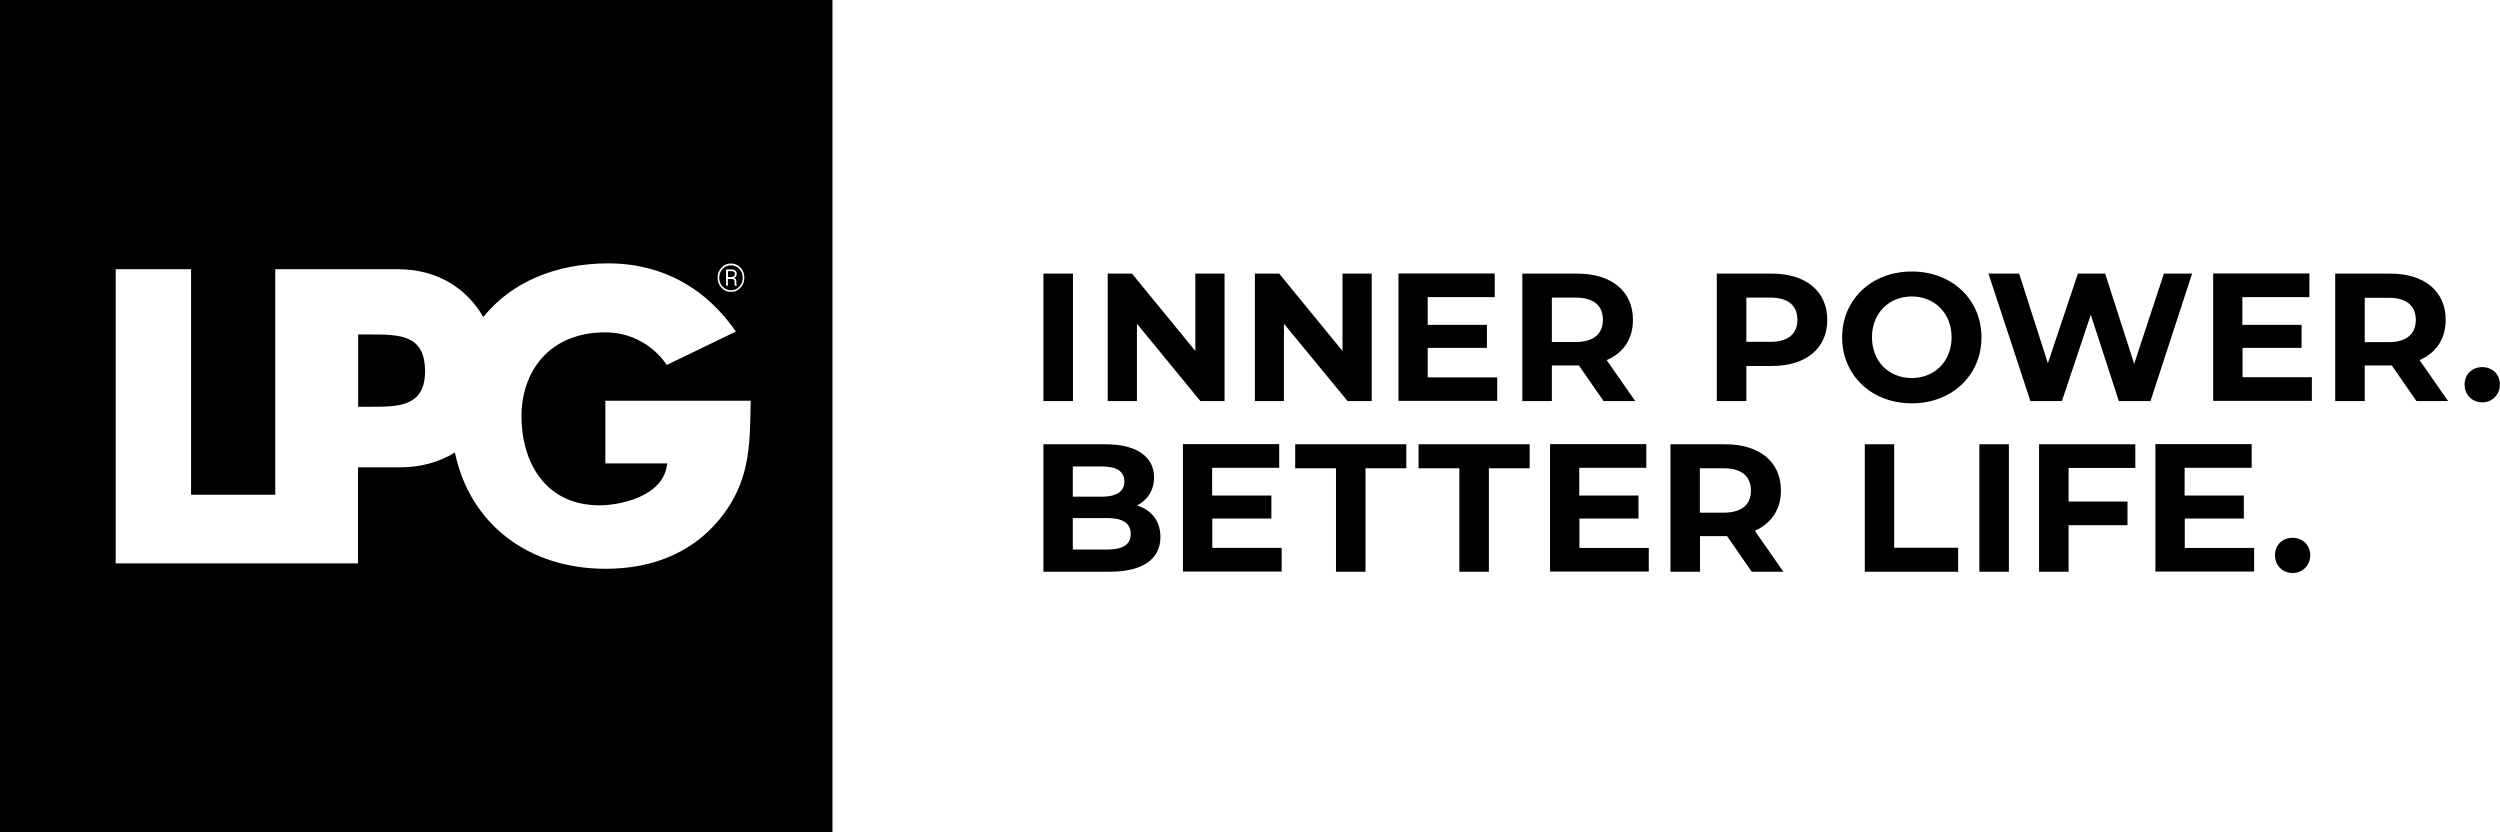 <?xml version="1.0" encoding="utf-8"?>
<!-- Generator: Adobe Illustrator 25.4.1, SVG Export Plug-In . SVG Version: 6.00 Build 0)  -->
<svg version="1.1" id="Layer_1" xmlns="http://www.w3.org/2000/svg" xmlns:xlink="http://www.w3.org/1999/xlink" x="0px" y="0px"
	 viewBox="0 0 153.22 51.02" style="enable-background:new 0 0 153.22 51.02;" xml:space="preserve">
<style type="text/css">
	.st0{display:none;fill:#FFFFFF;}
</style>
<rect x="2.37" y="10.08" class="st0" width="46.06" height="30.53"/>
<path d="M65.76,16.77h-1.81v7.81h1.81V16.77z M95.11,22.4h1.57h0.09l1.51,2.18h1.94l-1.75-2.51c1.02-0.43,1.61-1.29,1.61-2.47
	c0-1.75-1.31-2.83-3.39-2.83H93.3v7.81h1.81V22.4z M95.11,18.24h1.47c1.1,0,1.66,0.5,1.66,1.36c0,0.85-0.56,1.36-1.66,1.36h-1.47
	V18.24z M69.69,30.98c0.64-0.33,1.04-0.94,1.04-1.72c0-1.22-1-2.03-2.96-2.03h-3.82v7.81H68c2.05,0,3.12-0.78,3.12-2.13
	C71.12,31.92,70.56,31.25,69.69,30.98z M65.75,28.59h1.8c0.88,0,1.36,0.3,1.36,0.92c0,0.61-0.48,0.93-1.36,0.93h-1.8V28.59z
	 M67.86,33.68h-2.11v-1.93h2.11c0.94,0,1.44,0.31,1.44,0.97C69.3,33.39,68.8,33.68,67.86,33.68z M0,51.02h51.02V0H0V51.02z
	 M44.22,16.4c0.16-0.17,0.36-0.25,0.58-0.25c0.23,0,0.42,0.08,0.58,0.25s0.24,0.37,0.24,0.62c0,0.24-0.08,0.45-0.24,0.62
	c-0.16,0.17-0.35,0.25-0.58,0.25c-0.23,0-0.42-0.08-0.58-0.25c-0.16-0.17-0.24-0.37-0.24-0.62C43.98,16.77,44.06,16.57,44.22,16.4z
	 M7.09,16.5h4.62v13.82h5.16V16.5h7.53c2.45,0,4.24,1.22,5.22,2.93c1.69-2.1,4.38-3.29,7.68-3.29c2.52,0,5.54,0.92,7.8,4.18
	l-4.24,2.05c0,0-1.17-2-3.77-2c-3.45,0-5.13,2.43-5.13,5.14c0,2.76,1.42,5.46,4.79,5.46c1.21,0,3.95-0.52,4.14-2.57H37.1v-3.84h8.91
	c-0.05,2.38,0.02,4.6-1.56,6.81c-1.74,2.43-4.36,3.49-7.33,3.49c-4.8,0-8.34-2.8-9.24-7.13c-0.99,0.62-2.16,0.91-3.32,0.91h-2.62
	v5.89h-4.71h-0.38H7.09V16.5z M26.05,22.76c0-2.24-1.53-2.26-3.32-2.26h-0.78v4.43h0.78C24.4,24.93,26.05,24.93,26.05,22.76z
	 M74.29,31.78h3.63v-1.41h-3.63v-1.7h4.11v-1.45h-5.9v7.81h6.05v-1.45h-4.25V31.78z M44.98,16.93c0.04-0.03,0.06-0.08,0.06-0.13
	c0-0.07-0.02-0.11-0.05-0.14c-0.04-0.03-0.1-0.04-0.19-0.04h-0.18v0.36h0.21C44.88,16.98,44.94,16.96,44.98,16.93z M69.68,19.84
	l3.89,4.74h1.48v-7.81h-1.79v4.74l-3.88-4.74h-1.49v7.81h1.79V19.84z M91.75,23.13H87.5v-1.81h3.63v-1.41H87.5v-1.7h4.11v-1.45h-5.9
	v7.81h6.05V23.13z M44.8,17.79c0.2,0,0.37-0.07,0.51-0.22c0.14-0.15,0.21-0.33,0.21-0.55c0-0.21-0.07-0.4-0.21-0.54
	c-0.14-0.15-0.31-0.22-0.51-0.22s-0.37,0.07-0.51,0.22c-0.14,0.15-0.21,0.33-0.21,0.54c0,0.22,0.07,0.4,0.21,0.55
	C44.43,17.72,44.6,17.79,44.8,17.79z M44.5,16.51h0.3c0.11,0,0.2,0.02,0.26,0.07c0.06,0.05,0.09,0.12,0.09,0.22
	c0,0.05-0.01,0.1-0.04,0.14c-0.03,0.04-0.07,0.07-0.12,0.09c0.05,0.02,0.09,0.05,0.11,0.09c0.02,0.04,0.03,0.09,0.03,0.15v0.07
	c0,0.03,0,0.06,0.01,0.09c0,0.03,0.01,0.05,0.02,0.06v0.02h-0.12c-0.01-0.02-0.01-0.04-0.02-0.07c0-0.03,0-0.06,0-0.1v-0.06
	c0-0.07-0.01-0.11-0.04-0.14c-0.03-0.03-0.08-0.04-0.15-0.04h-0.22v0.41H44.5V16.51z M132.62,16.77l-1.82,5.53l-1.78-5.53h-1.67
	l-1.84,5.49l-1.76-5.49h-1.88l2.57,7.81h1.93l1.77-5.29l1.72,5.29h1.94l2.55-7.81H132.62z M140.51,32.96c-0.6,0-1.08,0.42-1.08,1.07
	c0,0.64,0.48,1.09,1.08,1.09c0.6,0,1.08-0.46,1.08-1.09C141.59,33.39,141.11,32.96,140.51,32.96z M133.89,31.78h3.63v-1.41h-3.63
	v-1.7H138v-1.45h-5.9v7.81h6.05v-1.45h-4.25V31.78z M124.97,35.04h1.81v-2.85h3.61v-1.45h-3.61v-2.06h4.09v-1.45h-5.9V35.04z
	 M152.13,22.5c-0.6,0-1.08,0.42-1.08,1.07c0,0.64,0.48,1.09,1.08,1.09c0.6,0,1.08-0.46,1.08-1.09
	C153.22,22.93,152.74,22.5,152.13,22.5z M121.31,35.04h1.81v-7.81h-1.81V35.04z M137.43,21.32h3.63v-1.41h-3.63v-1.7h4.11v-1.45
	h-5.9v7.81h6.05v-1.45h-4.25V21.32z M149.89,19.6c0-1.75-1.3-2.83-3.39-2.83h-3.38v7.81h1.81V22.4h1.57h0.09l1.51,2.18h1.94
	l-1.75-2.51C149.3,21.63,149.89,20.78,149.89,19.6z M146.4,20.97h-1.47v-2.72h1.47c1.1,0,1.66,0.5,1.66,1.36
	C148.06,20.45,147.5,20.97,146.4,20.97z M117.17,16.64c-2.47,0-4.27,1.72-4.27,4.04c0,2.32,1.81,4.04,4.27,4.04
	c2.45,0,4.27-1.71,4.27-4.04C121.44,18.34,119.62,16.64,117.17,16.64z M117.17,23.17c-1.4,0-2.44-1.01-2.44-2.5s1.05-2.5,2.44-2.5
	c1.39,0,2.44,1.02,2.44,2.5S118.56,23.17,117.17,23.17z M96.79,31.78h3.63v-1.41h-3.63v-1.7h4.11v-1.45H95v7.81h6.05v-1.45h-4.25
	V31.78z M86.94,28.7h2.5v6.34h1.81V28.7h2.5v-1.47h-6.81V28.7z M79.38,28.7h2.5v6.34h1.81V28.7h2.5v-1.47h-6.81V28.7z M108.6,16.77
	h-3.38v7.81h1.81v-2.15h1.57c2.09,0,3.39-1.08,3.39-2.82C111.99,17.85,110.68,16.77,108.6,16.77z M108.5,20.95h-1.47v-2.71h1.47
	c1.11,0,1.66,0.5,1.66,1.36C110.16,20.45,109.6,20.95,108.5,20.95z M116.1,27.23h-1.81v7.81h5.72v-1.47h-3.92V27.23z M109.15,30.06
	c0-1.75-1.31-2.83-3.39-2.83h-3.38v7.81h1.81v-2.18h1.57h0.09l1.51,2.18h1.94l-1.75-2.51C108.55,32.09,109.15,31.23,109.15,30.06z
	 M105.65,31.42h-1.47V28.7h1.47c1.1,0,1.66,0.5,1.66,1.36C107.32,30.91,106.76,31.42,105.65,31.42z M84.07,24.58v-7.81h-1.79v4.74
	l-3.88-4.74h-1.49v7.81h1.78v-4.74l3.9,4.74H84.07z"/>
</svg>

